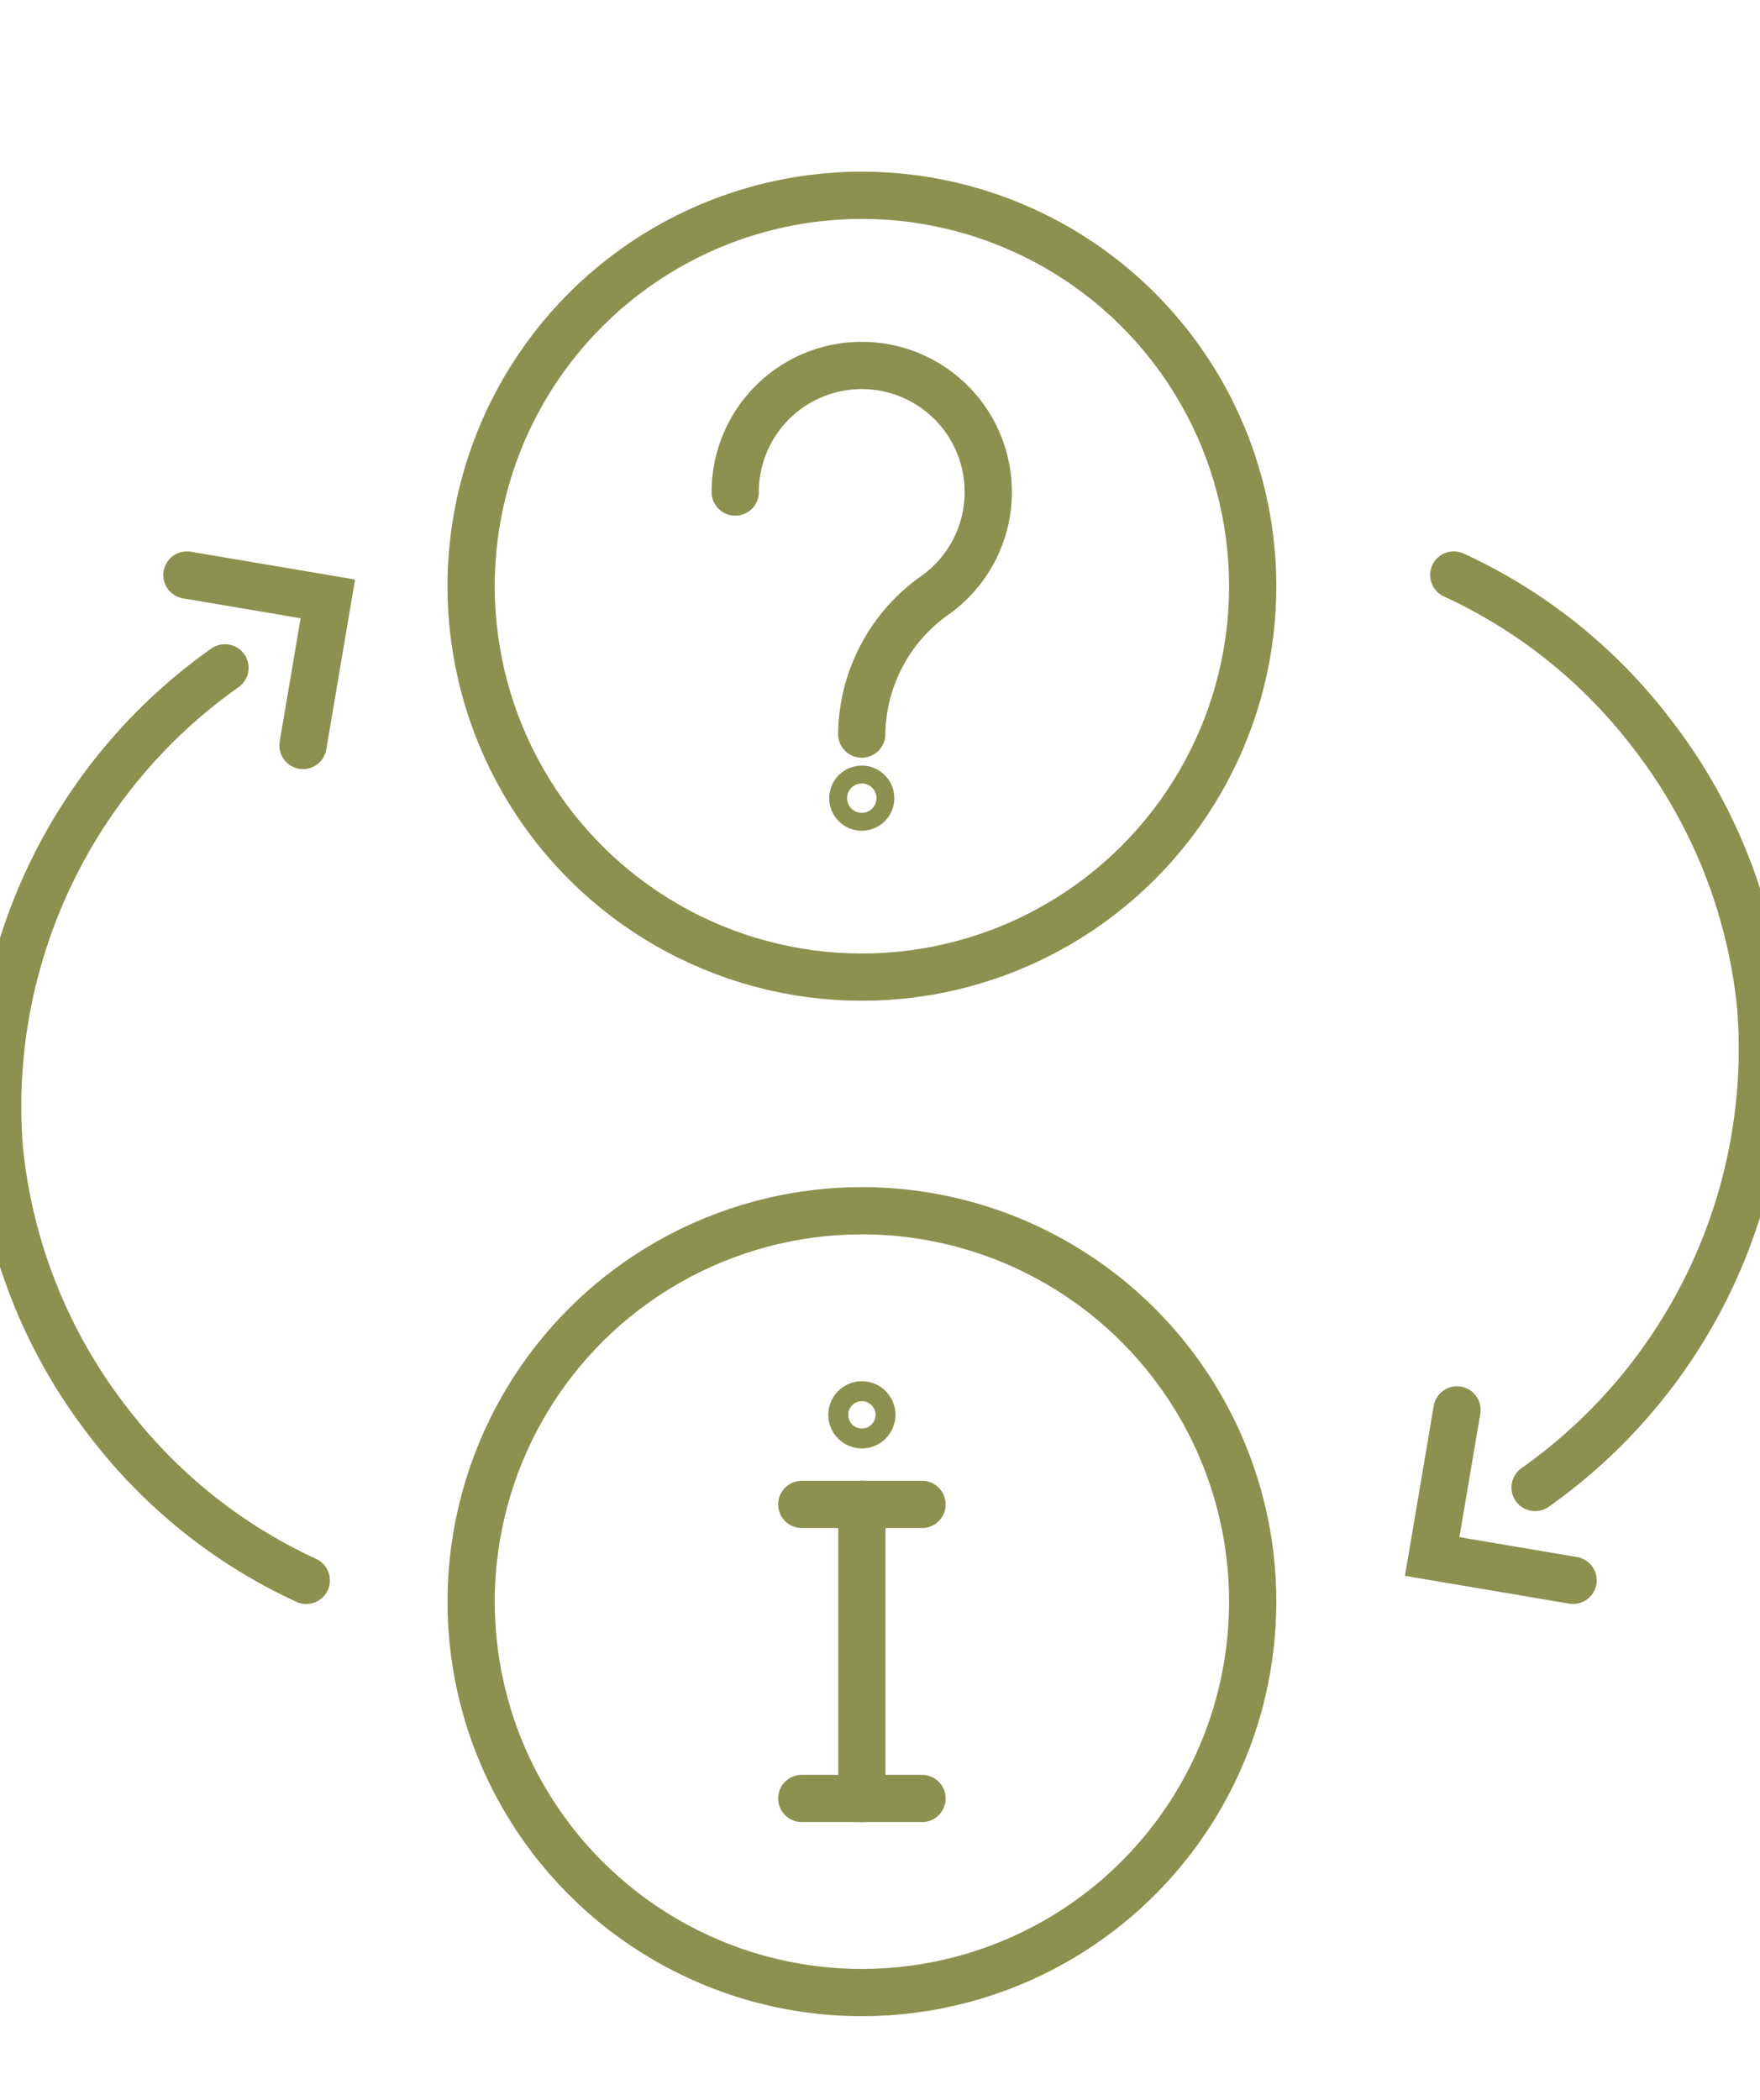 <svg preserveAspectRatio="xMidYMid slice" xmlns="http://www.w3.org/2000/svg" width="57px" height="68px" viewBox="0 0 40.632 47.029">
  <g id="Gruppe_13503" data-name="Gruppe 13503" transform="translate(-1726.527 -2000.37)">
    <g id="Gruppe_13486" data-name="Gruppe 13486">
      <g id="Gruppe_13485" data-name="Gruppe 13485">
        <path id="Pfad_12907" data-name="Pfad 12907" d="M1743.6,2011.387a2.834,2.834,0,1,1,4.49,2.3,3.862,3.862,0,0,0-1.656,3.12h0" fill="none" stroke="#8c914f" stroke-linecap="round" stroke-linejoin="round" stroke-width="1.058"/>
        <path id="Pfad_12908" data-name="Pfad 12908" d="M1746.635,2018.242a.2.2,0,1,1-.2-.2A.2.2,0,0,1,1746.635,2018.242Z" fill="none" stroke="#8c914f" stroke-linecap="round" stroke-linejoin="round" stroke-width="1.058"/>
      </g>
      <circle id="Ellipse_779" data-name="Ellipse 779" cx="8.753" cy="8.753" r="8.753" transform="translate(1734.059 2013.496) rotate(-45)" fill="none" stroke="#8c914f" stroke-linecap="round" stroke-linejoin="round" stroke-width="1.058"/>
    </g>
    <g id="Gruppe_13493" data-name="Gruppe 13493">
      <g id="Gruppe_13492" data-name="Gruppe 13492">
        <g id="Gruppe_13491" data-name="Gruppe 13491">
          <g id="Gruppe_13490" data-name="Gruppe 13490">
            <g id="Gruppe_13489" data-name="Gruppe 13489">
              <g id="Gruppe_13488" data-name="Gruppe 13488">
                <g id="Gruppe_13487" data-name="Gruppe 13487">
                  <path id="Pfad_12909" data-name="Pfad 12909" d="M1759.695,2013.245a11.752,11.752,0,0,1,4.387,3.489,11.882,11.882,0,0,1,2.489,6.195,12.024,12.024,0,0,1-5.055,10.748" fill="none" stroke="#8c914f" stroke-linecap="round" stroke-miterlimit="10" stroke-width="1.058"/>
                  <path id="Pfad_12910" data-name="Pfad 12910" d="M1759.767,2031.94l-.556,3.282,3.156.534" fill="none" stroke="#8c914f" stroke-linecap="round" stroke-miterlimit="10" stroke-width="1.058"/>
                </g>
              </g>
            </g>
          </g>
        </g>
      </g>
    </g>
    <g id="Gruppe_13500" data-name="Gruppe 13500">
      <g id="Gruppe_13499" data-name="Gruppe 13499">
        <g id="Gruppe_13498" data-name="Gruppe 13498">
          <g id="Gruppe_13497" data-name="Gruppe 13497">
            <g id="Gruppe_13496" data-name="Gruppe 13496">
              <g id="Gruppe_13495" data-name="Gruppe 13495">
                <g id="Gruppe_13494" data-name="Gruppe 13494">
                  <path id="Pfad_12911" data-name="Pfad 12911" d="M1733.992,2035.756a11.751,11.751,0,0,1-4.387-3.489,11.878,11.878,0,0,1-2.489-6.195,12.024,12.024,0,0,1,5.055-10.748" fill="none" stroke="#8c914f" stroke-linecap="round" stroke-miterlimit="10" stroke-width="1.058"/>
                  <path id="Pfad_12912" data-name="Pfad 12912" d="M1733.919,2017.062l.556-3.282-3.156-.534" fill="none" stroke="#8c914f" stroke-linecap="round" stroke-miterlimit="10" stroke-width="1.058"/>
                </g>
              </g>
            </g>
          </g>
        </g>
      </g>
    </g>
    <g id="Gruppe_13502" data-name="Gruppe 13502">
      <circle id="Ellipse_780" data-name="Ellipse 780" cx="8.753" cy="8.753" r="8.753" transform="translate(1735.908 2042.741) rotate(-76.717)" fill="none" stroke="#8c914f" stroke-linecap="round" stroke-linejoin="round" stroke-width="1.058"/>
      <g id="Gruppe_13501" data-name="Gruppe 13501">
        <path id="Pfad_12913" data-name="Pfad 12913" d="M1746.66,2032.05a.223.223,0,1,1-.223-.223A.223.223,0,0,1,1746.66,2032.05Z" fill="none" stroke="#8c914f" stroke-linecap="round" stroke-linejoin="round" stroke-width="1.058"/>
        <line id="Linie_6156" data-name="Linie 6156" y2="6.584" transform="translate(1746.437 2034.056)" fill="none" stroke="#8c914f" stroke-linecap="round" stroke-linejoin="round" stroke-width="1.058"/>
        <line id="Linie_6157" data-name="Linie 6157" x2="2.693" transform="translate(1745.091 2034.056)" fill="none" stroke="#8c914f" stroke-linecap="round" stroke-linejoin="round" stroke-width="1.058"/>
        <line id="Linie_6158" data-name="Linie 6158" x2="2.693" transform="translate(1745.091 2040.64)" fill="none" stroke="#8c914f" stroke-linecap="round" stroke-linejoin="round" stroke-width="1.058"/>
      </g>
    </g>
  </g>
</svg>
